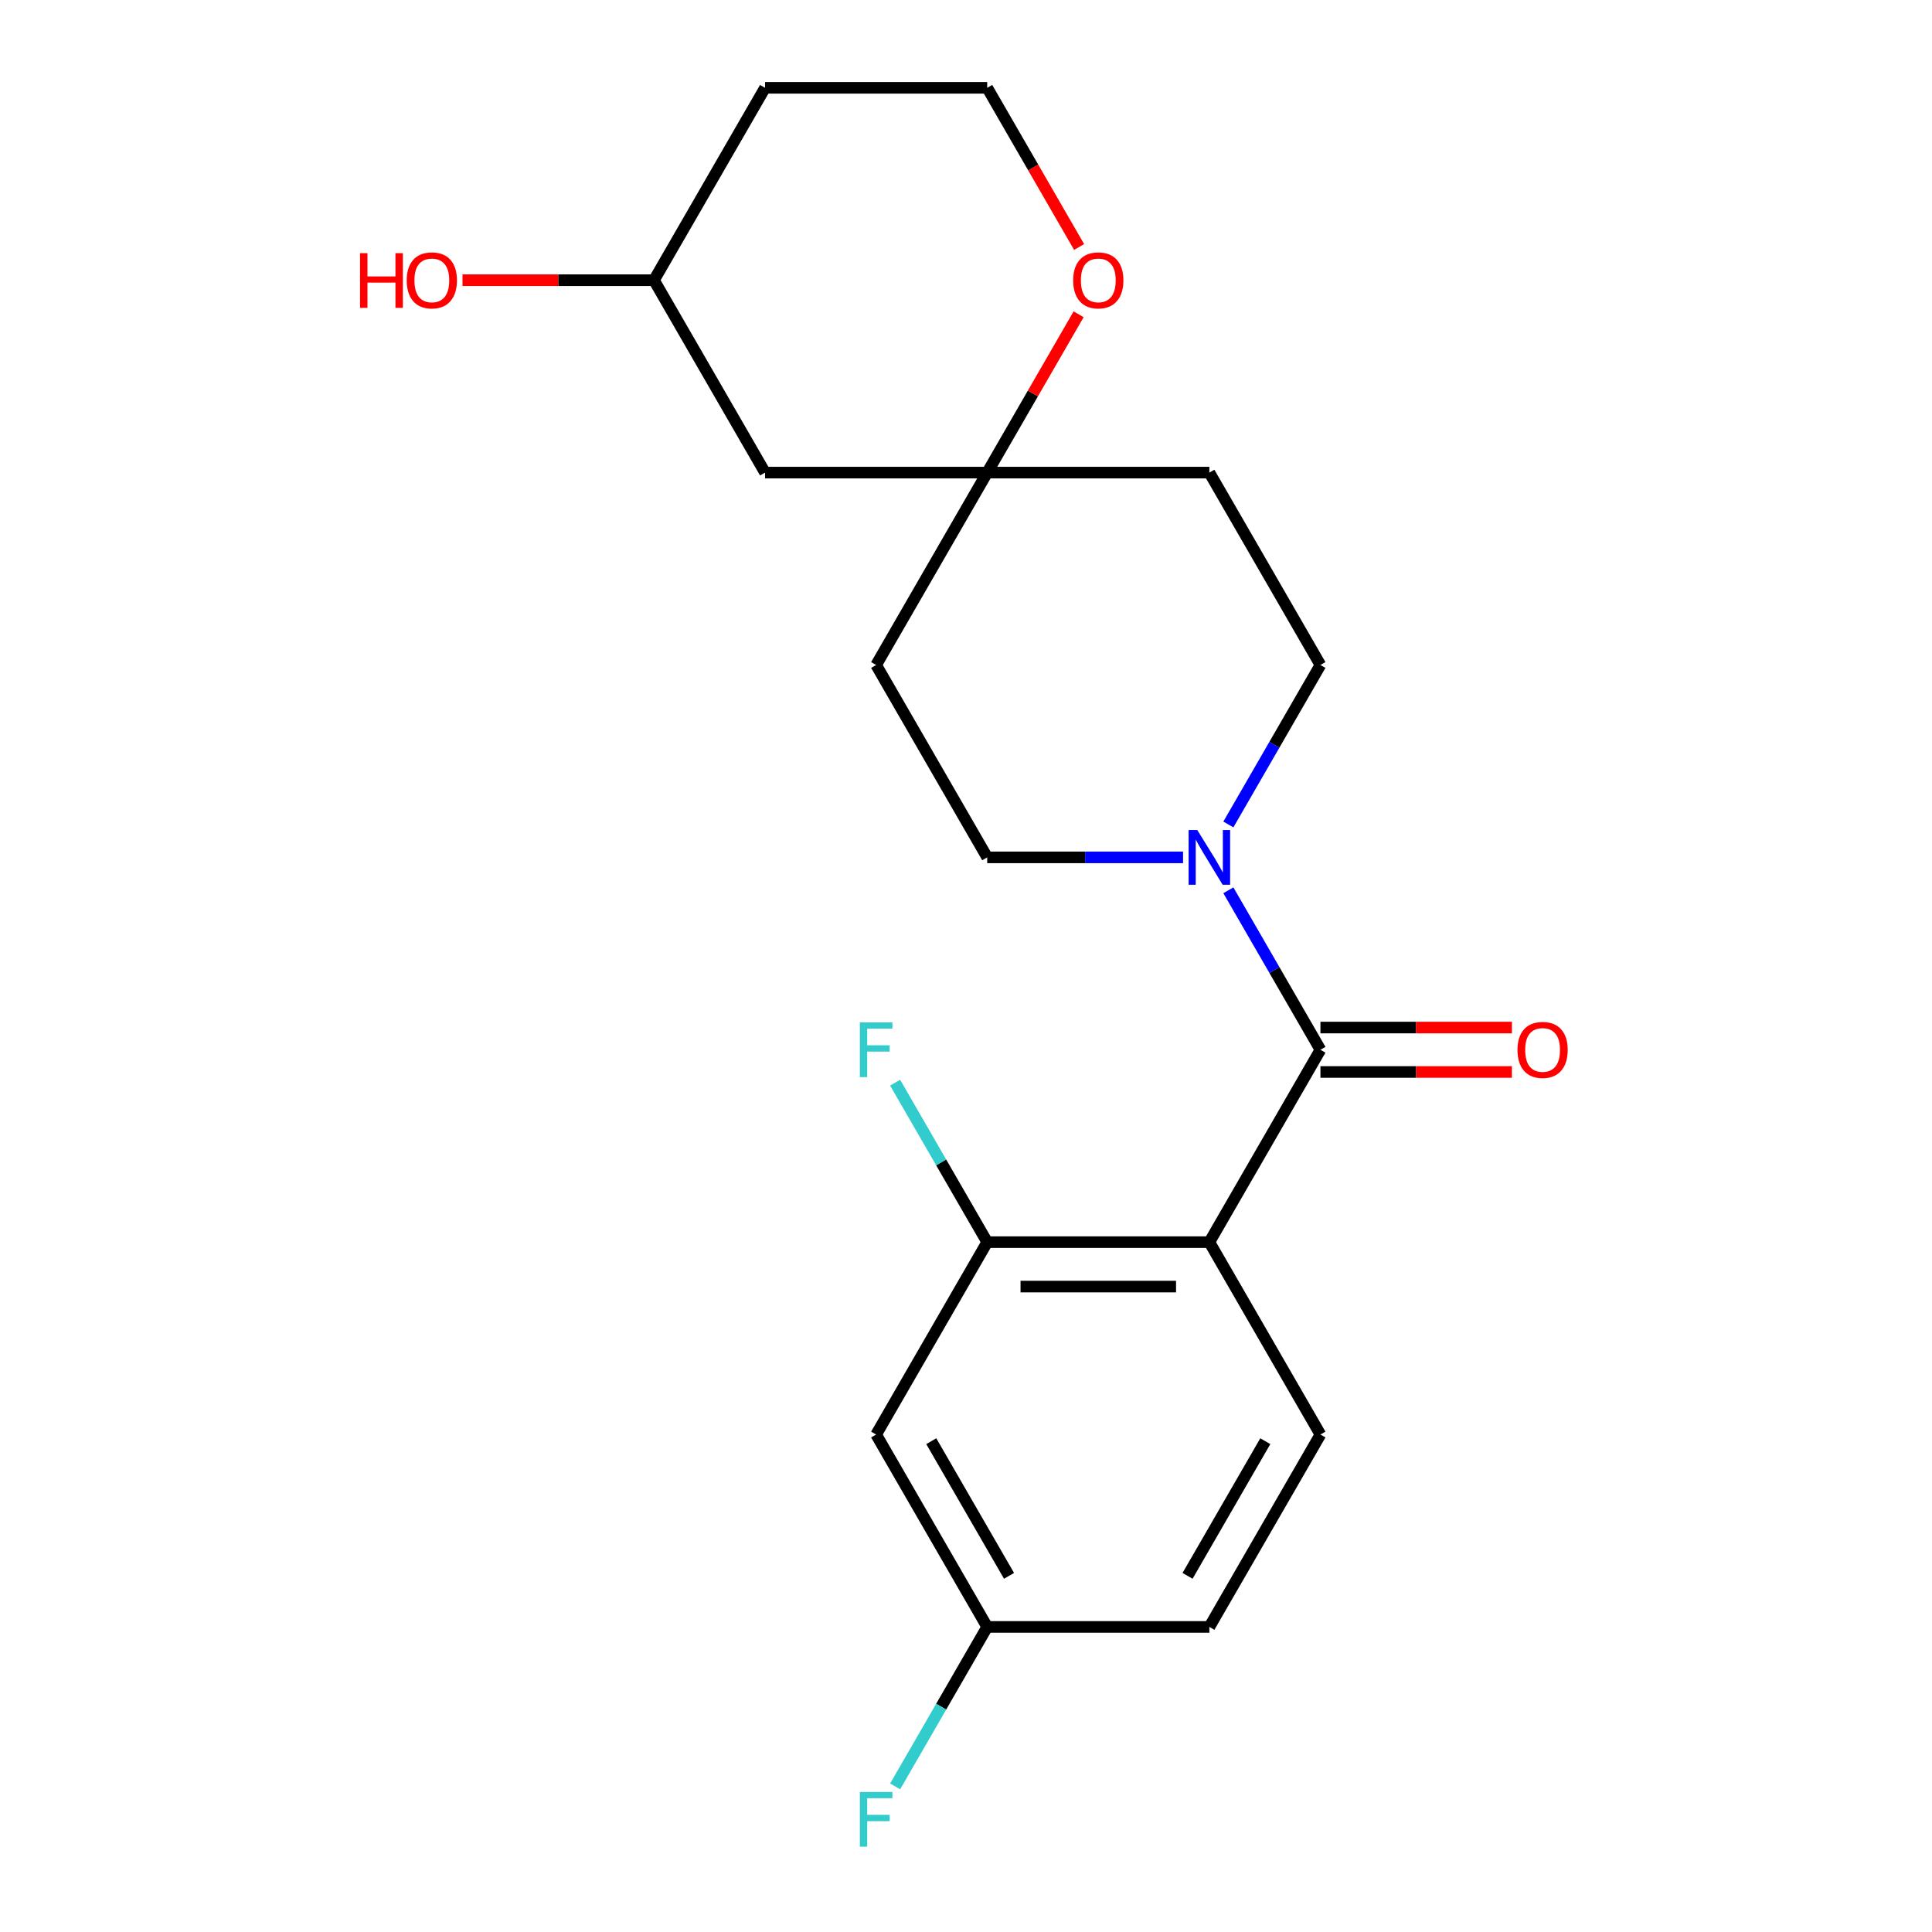 <?xml version='1.0' encoding='iso-8859-1'?>
<svg version='1.1' baseProfile='full'
              xmlns='http://www.w3.org/2000/svg'
                      xmlns:rdkit='http://www.rdkit.org/xml'
                      xmlns:xlink='http://www.w3.org/1999/xlink'
                  xml:space='preserve'
width='1000px' height='1000px' viewBox='0 0 1000 1000'>
<!-- END OF HEADER -->
<rect style='opacity:1.0;fill:#FFFFFF;stroke:none' width='1000' height='1000' x='0' y='0'> </rect>
<path class='bond-0' d='M 625.965,642.935 L 683.457,543.355' style='fill:none;fill-rule:evenodd;stroke:#000000;stroke-width:6px;stroke-linecap:butt;stroke-linejoin:miter;stroke-opacity:1' />
<path class='bond-2' d='M 625.965,642.935 L 510.98,642.935' style='fill:none;fill-rule:evenodd;stroke:#000000;stroke-width:6px;stroke-linecap:butt;stroke-linejoin:miter;stroke-opacity:1' />
<path class='bond-2' d='M 608.717,665.932 L 528.227,665.932' style='fill:none;fill-rule:evenodd;stroke:#000000;stroke-width:6px;stroke-linecap:butt;stroke-linejoin:miter;stroke-opacity:1' />
<path class='bond-4' d='M 625.965,642.935 L 683.457,742.515' style='fill:none;fill-rule:evenodd;stroke:#000000;stroke-width:6px;stroke-linecap:butt;stroke-linejoin:miter;stroke-opacity:1' />
<path class='bond-1' d='M 683.457,543.355 L 659.629,502.082' style='fill:none;fill-rule:evenodd;stroke:#000000;stroke-width:6px;stroke-linecap:butt;stroke-linejoin:miter;stroke-opacity:1' />
<path class='bond-1' d='M 659.629,502.082 L 635.8,460.809' style='fill:none;fill-rule:evenodd;stroke:#0000FF;stroke-width:6px;stroke-linecap:butt;stroke-linejoin:miter;stroke-opacity:1' />
<path class='bond-6' d='M 683.457,554.853 L 733.013,554.853' style='fill:none;fill-rule:evenodd;stroke:#000000;stroke-width:6px;stroke-linecap:butt;stroke-linejoin:miter;stroke-opacity:1' />
<path class='bond-6' d='M 733.013,554.853 L 782.568,554.853' style='fill:none;fill-rule:evenodd;stroke:#FF0000;stroke-width:6px;stroke-linecap:butt;stroke-linejoin:miter;stroke-opacity:1' />
<path class='bond-6' d='M 683.457,531.856 L 733.013,531.856' style='fill:none;fill-rule:evenodd;stroke:#000000;stroke-width:6px;stroke-linecap:butt;stroke-linejoin:miter;stroke-opacity:1' />
<path class='bond-6' d='M 733.013,531.856 L 782.568,531.856' style='fill:none;fill-rule:evenodd;stroke:#FF0000;stroke-width:6px;stroke-linecap:butt;stroke-linejoin:miter;stroke-opacity:1' />
<path class='bond-7' d='M 635.8,426.74 L 659.629,385.468' style='fill:none;fill-rule:evenodd;stroke:#0000FF;stroke-width:6px;stroke-linecap:butt;stroke-linejoin:miter;stroke-opacity:1' />
<path class='bond-7' d='M 659.629,385.468 L 683.457,344.195' style='fill:none;fill-rule:evenodd;stroke:#000000;stroke-width:6px;stroke-linecap:butt;stroke-linejoin:miter;stroke-opacity:1' />
<path class='bond-8' d='M 612.35,443.775 L 561.665,443.775' style='fill:none;fill-rule:evenodd;stroke:#0000FF;stroke-width:6px;stroke-linecap:butt;stroke-linejoin:miter;stroke-opacity:1' />
<path class='bond-8' d='M 561.665,443.775 L 510.98,443.775' style='fill:none;fill-rule:evenodd;stroke:#000000;stroke-width:6px;stroke-linecap:butt;stroke-linejoin:miter;stroke-opacity:1' />
<path class='bond-5' d='M 510.98,642.935 L 453.487,742.515' style='fill:none;fill-rule:evenodd;stroke:#000000;stroke-width:6px;stroke-linecap:butt;stroke-linejoin:miter;stroke-opacity:1' />
<path class='bond-14' d='M 510.98,642.935 L 487.151,601.662' style='fill:none;fill-rule:evenodd;stroke:#000000;stroke-width:6px;stroke-linecap:butt;stroke-linejoin:miter;stroke-opacity:1' />
<path class='bond-14' d='M 487.151,601.662 L 463.322,560.39' style='fill:none;fill-rule:evenodd;stroke:#33CCCC;stroke-width:6px;stroke-linecap:butt;stroke-linejoin:miter;stroke-opacity:1' />
<path class='bond-3' d='M 510.98,244.615 L 453.487,344.195' style='fill:none;fill-rule:evenodd;stroke:#000000;stroke-width:6px;stroke-linecap:butt;stroke-linejoin:miter;stroke-opacity:1' />
<path class='bond-9' d='M 510.98,244.615 L 534.635,203.642' style='fill:none;fill-rule:evenodd;stroke:#000000;stroke-width:6px;stroke-linecap:butt;stroke-linejoin:miter;stroke-opacity:1' />
<path class='bond-9' d='M 534.635,203.642 L 558.291,162.669' style='fill:none;fill-rule:evenodd;stroke:#FF0000;stroke-width:6px;stroke-linecap:butt;stroke-linejoin:miter;stroke-opacity:1' />
<path class='bond-10' d='M 510.98,244.615 L 395.994,244.615' style='fill:none;fill-rule:evenodd;stroke:#000000;stroke-width:6px;stroke-linecap:butt;stroke-linejoin:miter;stroke-opacity:1' />
<path class='bond-22' d='M 510.98,244.615 L 625.965,244.615' style='fill:none;fill-rule:evenodd;stroke:#000000;stroke-width:6px;stroke-linecap:butt;stroke-linejoin:miter;stroke-opacity:1' />
<path class='bond-15' d='M 683.457,742.515 L 625.965,842.095' style='fill:none;fill-rule:evenodd;stroke:#000000;stroke-width:6px;stroke-linecap:butt;stroke-linejoin:miter;stroke-opacity:1' />
<path class='bond-15' d='M 654.918,745.954 L 614.673,815.66' style='fill:none;fill-rule:evenodd;stroke:#000000;stroke-width:6px;stroke-linecap:butt;stroke-linejoin:miter;stroke-opacity:1' />
<path class='bond-21' d='M 453.487,742.515 L 510.98,842.095' style='fill:none;fill-rule:evenodd;stroke:#000000;stroke-width:6px;stroke-linecap:butt;stroke-linejoin:miter;stroke-opacity:1' />
<path class='bond-21' d='M 482.027,745.954 L 522.272,815.66' style='fill:none;fill-rule:evenodd;stroke:#000000;stroke-width:6px;stroke-linecap:butt;stroke-linejoin:miter;stroke-opacity:1' />
<path class='bond-12' d='M 683.457,344.195 L 625.965,244.615' style='fill:none;fill-rule:evenodd;stroke:#000000;stroke-width:6px;stroke-linecap:butt;stroke-linejoin:miter;stroke-opacity:1' />
<path class='bond-11' d='M 510.98,443.775 L 453.487,344.195' style='fill:none;fill-rule:evenodd;stroke:#000000;stroke-width:6px;stroke-linecap:butt;stroke-linejoin:miter;stroke-opacity:1' />
<path class='bond-17' d='M 558.545,127.84 L 534.762,86.647' style='fill:none;fill-rule:evenodd;stroke:#FF0000;stroke-width:6px;stroke-linecap:butt;stroke-linejoin:miter;stroke-opacity:1' />
<path class='bond-17' d='M 534.762,86.647 L 510.98,45.455' style='fill:none;fill-rule:evenodd;stroke:#000000;stroke-width:6px;stroke-linecap:butt;stroke-linejoin:miter;stroke-opacity:1' />
<path class='bond-16' d='M 395.994,244.615 L 338.502,145.035' style='fill:none;fill-rule:evenodd;stroke:#000000;stroke-width:6px;stroke-linecap:butt;stroke-linejoin:miter;stroke-opacity:1' />
<path class='bond-13' d='M 510.98,842.095 L 625.965,842.095' style='fill:none;fill-rule:evenodd;stroke:#000000;stroke-width:6px;stroke-linecap:butt;stroke-linejoin:miter;stroke-opacity:1' />
<path class='bond-18' d='M 510.98,842.095 L 487.151,883.368' style='fill:none;fill-rule:evenodd;stroke:#000000;stroke-width:6px;stroke-linecap:butt;stroke-linejoin:miter;stroke-opacity:1' />
<path class='bond-18' d='M 487.151,883.368 L 463.322,924.641' style='fill:none;fill-rule:evenodd;stroke:#33CCCC;stroke-width:6px;stroke-linecap:butt;stroke-linejoin:miter;stroke-opacity:1' />
<path class='bond-19' d='M 338.502,145.035 L 395.994,45.455' style='fill:none;fill-rule:evenodd;stroke:#000000;stroke-width:6px;stroke-linecap:butt;stroke-linejoin:miter;stroke-opacity:1' />
<path class='bond-20' d='M 338.502,145.035 L 288.947,145.035' style='fill:none;fill-rule:evenodd;stroke:#000000;stroke-width:6px;stroke-linecap:butt;stroke-linejoin:miter;stroke-opacity:1' />
<path class='bond-20' d='M 288.947,145.035 L 239.391,145.035' style='fill:none;fill-rule:evenodd;stroke:#FF0000;stroke-width:6px;stroke-linecap:butt;stroke-linejoin:miter;stroke-opacity:1' />
<path class='bond-23' d='M 510.98,45.455 L 395.994,45.455' style='fill:none;fill-rule:evenodd;stroke:#000000;stroke-width:6px;stroke-linecap:butt;stroke-linejoin:miter;stroke-opacity:1' />
<path  class='atom-2' d='M 619.705 429.615
L 628.985 444.615
Q 629.905 446.095, 631.385 448.775
Q 632.865 451.455, 632.945 451.615
L 632.945 429.615
L 636.705 429.615
L 636.705 457.935
L 632.825 457.935
L 622.865 441.535
Q 621.705 439.615, 620.465 437.415
Q 619.265 435.215, 618.905 434.535
L 618.905 457.935
L 615.225 457.935
L 615.225 429.615
L 619.705 429.615
' fill='#0000FF'/>
<path  class='atom-7' d='M 785.443 543.435
Q 785.443 536.635, 788.803 532.835
Q 792.163 529.035, 798.443 529.035
Q 804.723 529.035, 808.083 532.835
Q 811.443 536.635, 811.443 543.435
Q 811.443 550.315, 808.043 554.235
Q 804.643 558.115, 798.443 558.115
Q 792.203 558.115, 788.803 554.235
Q 785.443 550.355, 785.443 543.435
M 798.443 554.915
Q 802.763 554.915, 805.083 552.035
Q 807.443 549.115, 807.443 543.435
Q 807.443 537.875, 805.083 535.075
Q 802.763 532.235, 798.443 532.235
Q 794.123 532.235, 791.763 535.035
Q 789.443 537.835, 789.443 543.435
Q 789.443 549.155, 791.763 552.035
Q 794.123 554.915, 798.443 554.915
' fill='#FF0000'/>
<path  class='atom-10' d='M 555.472 145.115
Q 555.472 138.315, 558.832 134.515
Q 562.192 130.715, 568.472 130.715
Q 574.752 130.715, 578.112 134.515
Q 581.472 138.315, 581.472 145.115
Q 581.472 151.995, 578.072 155.915
Q 574.672 159.795, 568.472 159.795
Q 562.232 159.795, 558.832 155.915
Q 555.472 152.035, 555.472 145.115
M 568.472 156.595
Q 572.792 156.595, 575.112 153.715
Q 577.472 150.795, 577.472 145.115
Q 577.472 139.555, 575.112 136.755
Q 572.792 133.915, 568.472 133.915
Q 564.152 133.915, 561.792 136.715
Q 559.472 139.515, 559.472 145.115
Q 559.472 150.835, 561.792 153.715
Q 564.152 156.595, 568.472 156.595
' fill='#FF0000'/>
<path  class='atom-15' d='M 445.067 529.195
L 461.907 529.195
L 461.907 532.435
L 448.867 532.435
L 448.867 541.035
L 460.467 541.035
L 460.467 544.315
L 448.867 544.315
L 448.867 557.515
L 445.067 557.515
L 445.067 529.195
' fill='#33CCCC'/>
<path  class='atom-19' d='M 445.067 927.515
L 461.907 927.515
L 461.907 930.755
L 448.867 930.755
L 448.867 939.355
L 460.467 939.355
L 460.467 942.635
L 448.867 942.635
L 448.867 955.835
L 445.067 955.835
L 445.067 927.515
' fill='#33CCCC'/>
<path  class='atom-21' d='M 186.357 131.035
L 190.197 131.035
L 190.197 143.075
L 204.677 143.075
L 204.677 131.035
L 208.517 131.035
L 208.517 159.355
L 204.677 159.355
L 204.677 146.275
L 190.197 146.275
L 190.197 159.355
L 186.357 159.355
L 186.357 131.035
' fill='#FF0000'/>
<path  class='atom-21' d='M 210.517 145.115
Q 210.517 138.315, 213.877 134.515
Q 217.237 130.715, 223.517 130.715
Q 229.797 130.715, 233.157 134.515
Q 236.517 138.315, 236.517 145.115
Q 236.517 151.995, 233.117 155.915
Q 229.717 159.795, 223.517 159.795
Q 217.277 159.795, 213.877 155.915
Q 210.517 152.035, 210.517 145.115
M 223.517 156.595
Q 227.837 156.595, 230.157 153.715
Q 232.517 150.795, 232.517 145.115
Q 232.517 139.555, 230.157 136.755
Q 227.837 133.915, 223.517 133.915
Q 219.197 133.915, 216.837 136.715
Q 214.517 139.515, 214.517 145.115
Q 214.517 150.835, 216.837 153.715
Q 219.197 156.595, 223.517 156.595
' fill='#FF0000'/>
</svg>

